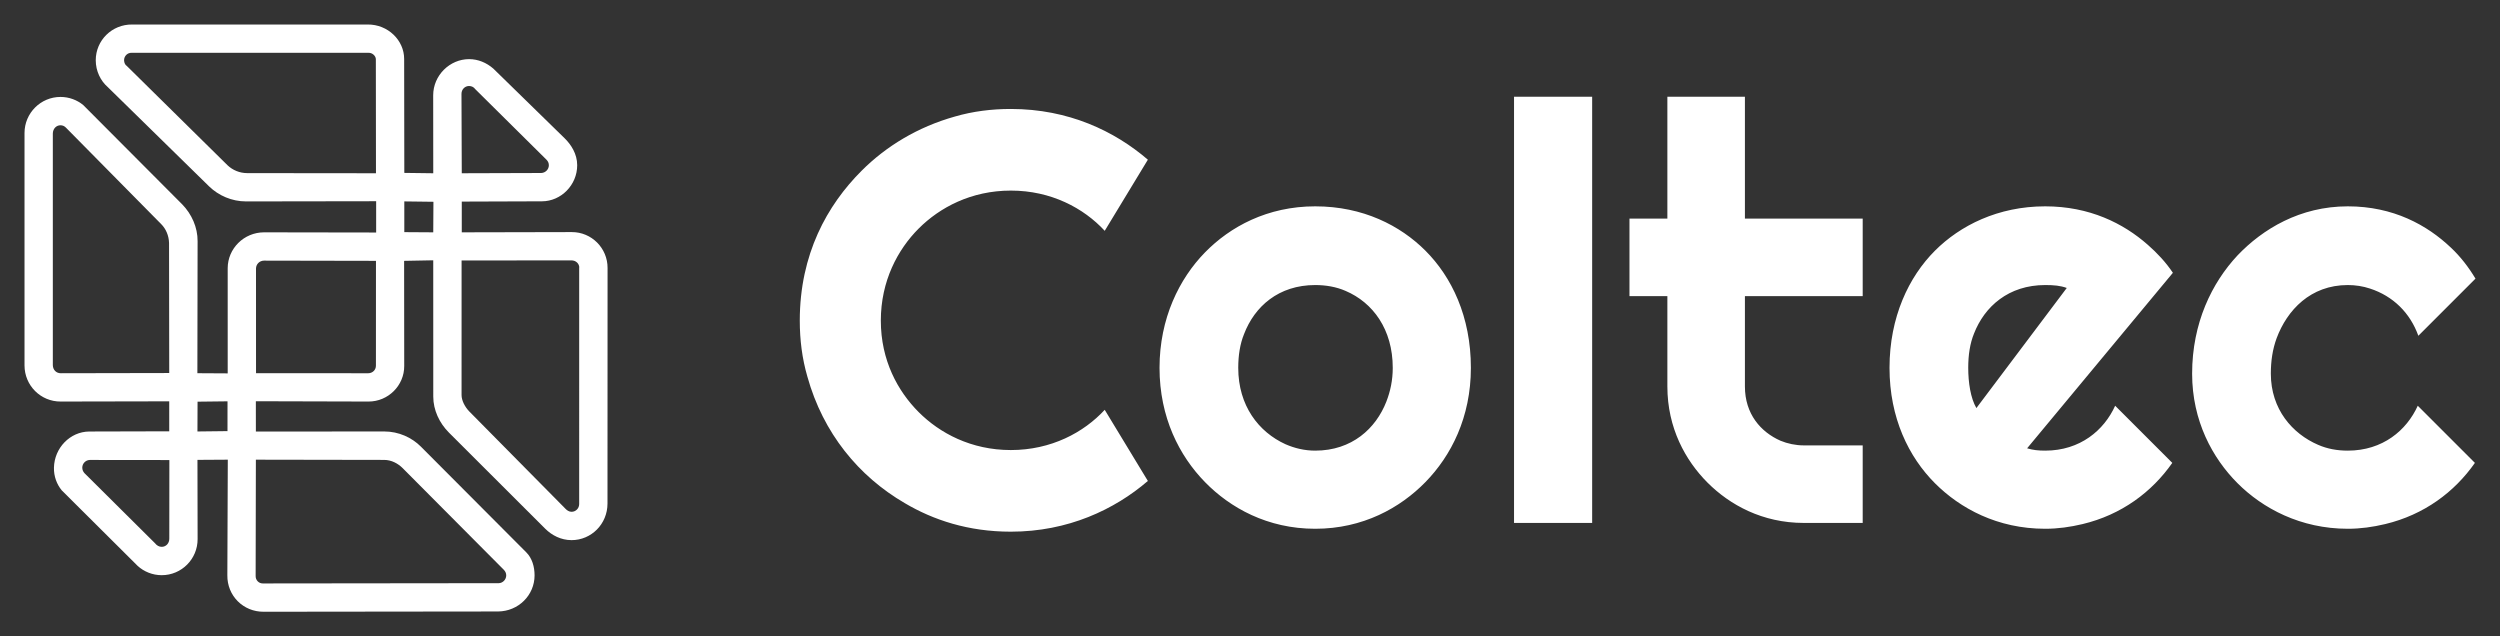 <svg xmlns="http://www.w3.org/2000/svg" xmlns:xlink="http://www.w3.org/1999/xlink" version="1.0" x="0" y="0" width="2400" height="610.82" viewBox="41.368 92.262 257.264 65.476" preserveAspectRatio="xMidYMid meet" color-interpolation-filters="sRGB"><rect x="41.368" y="92.262" width="257.264" height="65.476" fill="#333333" stroke="none"/><g><defs><linearGradient id="92" x1="0%" y1="0%" x2="100%" y2="0%"><stop offset="0%" stop-color="#fa71cd"></stop> <stop offset="100%" stop-color="#9b59b6"></stop></linearGradient><linearGradient id="93" x1="0%" y1="0%" x2="100%" y2="0%"><stop offset="0%" stop-color="#f9d423"></stop> <stop offset="100%" stop-color="#f83600"></stop></linearGradient><linearGradient id="94" x1="0%" y1="0%" x2="100%" y2="0%"><stop offset="0%" stop-color="#0064d2"></stop> <stop offset="100%" stop-color="#1cb0f6"></stop></linearGradient><linearGradient id="95" x1="0%" y1="0%" x2="100%" y2="0%"><stop offset="0%" stop-color="#f00978"></stop> <stop offset="100%" stop-color="#3f51b1"></stop></linearGradient><linearGradient id="96" x1="0%" y1="0%" x2="100%" y2="0%"><stop offset="0%" stop-color="#7873f5"></stop> <stop offset="100%" stop-color="#ec77ab"></stop></linearGradient><linearGradient id="97" x1="0%" y1="0%" x2="100%" y2="0%"><stop offset="0%" stop-color="#f9d423"></stop> <stop offset="100%" stop-color="#e14fad"></stop></linearGradient><linearGradient id="98" x1="0%" y1="0%" x2="100%" y2="0%"><stop offset="0%" stop-color="#009efd"></stop> <stop offset="100%" stop-color="#2af598"></stop></linearGradient><linearGradient id="99" x1="0%" y1="0%" x2="100%" y2="0%"><stop offset="0%" stop-color="#ffcc00"></stop> <stop offset="100%" stop-color="#00b140"></stop></linearGradient><linearGradient id="100" x1="0%" y1="0%" x2="100%" y2="0%"><stop offset="0%" stop-color="#d51007"></stop> <stop offset="100%" stop-color="#ff8177"></stop></linearGradient><linearGradient id="102" x1="0%" y1="0%" x2="100%" y2="0%"><stop offset="0%" stop-color="#a2b6df"></stop> <stop offset="100%" stop-color="#0c3483"></stop></linearGradient><linearGradient id="103" x1="0%" y1="0%" x2="100%" y2="0%"><stop offset="0%" stop-color="#7ac5d8"></stop> <stop offset="100%" stop-color="#eea2a2"></stop></linearGradient><linearGradient id="104" x1="0%" y1="0%" x2="100%" y2="0%"><stop offset="0%" stop-color="#00ecbc"></stop> <stop offset="100%" stop-color="#007adf"></stop></linearGradient><linearGradient id="105" x1="0%" y1="0%" x2="100%" y2="0%"><stop offset="0%" stop-color="#b88746"></stop> <stop offset="100%" stop-color="#fdf5a6"></stop></linearGradient></defs><g fill="#ffffff" class="icon-text-wrapper icon-svg-group iconsvg" transform="translate(43.89,94.784)"><g class="iconsvg-imagesvg" transform="translate(0,0)"><g><rect fill="#ffffff" fill-opacity="0" stroke-width="2" x="0" y="0" width="60" height="60.431" class="image-rect"></rect> <svg x="0" y="0" width="60" height="60.431" filtersec="colorsb772369886" class="image-svg-svg primary" style="overflow: visible;"><svg xmlns="http://www.w3.org/2000/svg" xmlns:xlink="http://www.w3.org/1999/xlink" fill="#ffffff" version="1.1" x="0px" y="0px" viewBox="5.818 5.502 88.363 88.999" enable-background="new 0 0 100 100" xml:space="preserve"><path fill-rule="evenodd" clip-rule="evenodd" d="M27.751,67.15l-0.001-4.54l-16.454,0.033c-3.027,0.017-5.475-2.431-5.478-5.47  V21.941c0.003-3.014,2.451-5.462,5.453-5.462c1.313,0,2.521,0.469,3.441,1.225l15.019,15.069c1.434,1.484,2.331,3.479,2.318,5.568  l-0.033,20.008l4.595,0.026L36.61,42.428c0.011-2.975,2.459-5.423,5.51-5.43l16.99,0.028v-4.742l-19.718,0.03  c-2.173,0-4.168-0.897-5.582-2.264l-15.39-15.078c-1.075-0.938-1.807-2.414-1.807-4.055c0-3.002,2.448-5.45,5.526-5.415h35.67  c3.099-0.035,5.548,2.413,5.544,5.212l0.024,17.276l4.386,0.056l-0.01-11.806c-0.002-3.042,2.519-5.49,5.442-5.49  c1.37,0,2.638,0.538,3.672,1.435l10.798,10.549c0.974,0.952,1.913,2.361,1.913,4.096c0,3.002-2.448,5.457-5.33,5.467L72.085,32.34  v4.658l16.678-0.037c2.984-0.007,5.433,2.419,5.418,5.451L94.17,78.11c-0.001,3.088-2.445,5.537-5.447,5.537  c-1.595,0-2.99-0.732-3.995-1.735l-14.585-14.56c-1.447-1.444-2.376-3.411-2.377-5.455l-0.004-20.661l-4.414,0.084l0.016,15.931  c0.015,2.96-2.433,5.4-5.411,5.392l-17.076-0.047l0.004,4.596l19.44-0.016c2.225-0.002,4.206,0.933,5.57,2.301l15.985,16.035  c0.868,0.87,1.242,2.163,1.242,3.476c0,3.002-2.448,5.45-5.546,5.471l-35.508,0.041c-3.102,0.02-5.55-2.428-5.507-5.539  l0.068-17.508l-4.598,0.029l0.023,11.997c0.013,3.031-2.435,5.479-5.437,5.479c-1.407,0-2.692-0.538-3.642-1.401l-11.506-11.45  c-0.76-0.919-1.215-2.126-1.187-3.44c0.063-3.002,2.448-5.45,5.331-5.482l12.135-0.032 M27.722,38.6  c-0.029-1.116-0.492-2.146-1.173-2.829L12.096,21.133c-0.217-0.23-0.506-0.36-0.824-0.36c-0.637,0-1.156,0.519-1.163,1.258v35.089  c0.008,0.726,0.527,1.245,1.213,1.233l16.429-0.032L27.722,38.6L27.722,38.6z M57.901,58.354l-16.997-0.009L40.9,42.47  c0.016-0.652,0.535-1.171,1.199-1.183l16.983,0.033l-0.007,15.87C59.086,57.847,58.566,58.354,57.901,58.354L57.901,58.354z   M78.443,88.126L63.137,72.745c-0.709-0.712-1.703-1.255-2.816-1.257l-19.44-0.034l-0.035,17.565  c-0.039,0.688,0.481,1.207,1.101,1.192l35.763-0.041c0.594-0.025,1.113-0.544,1.113-1.181C78.823,88.67,78.695,88.379,78.443,88.126  L78.443,88.126z M36.584,62.61l-0.005,4.515l-4.553,0.053l0.017-4.515L36.584,62.61L36.584,62.61z M27.76,83.419l0.01-11.91  l-12.062-0.013c-0.617,0.014-1.136,0.533-1.136,1.17c0,0.318,0.13,0.607,0.33,0.829L25.599,84.12  c0.263,0.34,0.615,0.543,1.013,0.543C27.249,84.662,27.768,84.143,27.76,83.419L27.76,83.419z M59.063,10.761l0.019,17.284  l-19.526-0.021c-1.164-0.004-2.194-0.467-2.942-1.164L21.308,11.77c-0.199-0.104-0.402-0.456-0.402-0.854  c0-0.637,0.519-1.156,1.158-1.125h35.88C58.542,9.76,59.062,10.279,59.063,10.761L59.063,10.761z M67.763,36.998l0.028-4.63  l-4.414-0.056v4.658L67.763,36.998L67.763,36.998z M84.931,25.999L74.106,15.276c-0.162-0.252-0.514-0.455-0.912-0.455  c-0.637,0-1.156,0.519-1.152,1.203l0.043,12.021l12.037-0.038c0.642-0.022,1.161-0.541,1.161-1.178  C85.284,26.511,85.154,26.222,84.931,25.999L84.931,25.999z M89.901,42.381c0-0.637-0.519-1.156-1.247-1.131l-16.597,0.014  l-0.004,20.39c0,0.834,0.51,1.821,1.194,2.514l14.571,14.741c0.201,0.203,0.507,0.443,0.904,0.443c0.637,0,1.156-0.519,1.157-1.168  l0.001-35.906"></path></svg></svg> </g></g> <g transform="translate(79.78,7.431)"><g fill-rule="" class="tp-name iconsvg-namesvg"><g transform="scale(1)"><g><path d="M37.44-4.32L33-11.64C30.84-9.3 27.48-7.5 23.34-7.5 19.26-7.5 16.02-9.24 13.86-11.4 11.7-13.56 9.96-16.74 9.96-20.82 9.96-24.9 11.7-28.14 13.86-30.3 16.02-32.46 19.26-34.2 23.34-34.2 27.48-34.2 30.84-32.4 33-30.06L37.44-37.38C34.02-40.32 29.28-42.6 23.34-42.6 21.36-42.6 19.44-42.36 17.58-41.82 13.74-40.74 10.5-38.76 7.98-36.24 4.44-32.7 1.62-27.66 1.62-20.82 1.62-18.84 1.86-16.92 2.4-15.06 4.02-9.24 7.68-4.8 12.42-2.04 15.36-0.3 18.96 0.9 23.34 0.9 29.22 0.9 34.02-1.38 37.44-4.32ZM70.68-15.96C70.68-21.24 68.7-25.32 66-28.02 63.42-30.6 59.58-32.58 54.66-32.58 49.74-32.58 45.9-30.48 43.32-27.84 40.68-25.14 38.64-21.06 38.64-15.96 38.64-10.86 40.68-6.9 43.32-4.2 45.9-1.56 49.74 0.6 54.66 0.6 59.58 0.6 63.42-1.56 66-4.2 68.64-6.9 70.68-10.86 70.68-15.96ZM62.64-15.96C62.64-14.7 62.4-13.56 61.98-12.48 60.9-9.72 58.44-7.44 54.66-7.44 53.58-7.44 52.56-7.68 51.6-8.1 48.84-9.36 46.74-12.06 46.74-15.96 46.74-17.22 46.92-18.42 47.34-19.44 48.42-22.26 50.88-24.48 54.66-24.48 55.74-24.48 56.82-24.3 57.78-23.88 60.6-22.68 62.64-19.92 62.64-15.96ZM83.16 0L83.16-43.86 75.12-43.86 75.12 0ZM104.94 0L111 0 111-7.98 104.94-7.98C104.1-7.98 103.26-8.16 102.54-8.46 100.5-9.36 98.88-11.22 98.88-14.04L98.88-23.34 111-23.34 111-31.32 98.88-31.32 98.88-43.86 90.9-43.86 90.9-31.32 87-31.32 87-23.34 90.9-23.34 90.9-14.04C90.9-9.78 92.76-6.42 95.04-4.14 97.32-1.86 100.68 0 104.94 0ZM127.92-7.68L142.92-25.74C142.2-26.82 141.3-27.78 140.34-28.62 137.82-30.84 134.34-32.58 129.78-32.58 124.92-32.58 121.02-30.6 118.44-28.02 115.74-25.32 113.76-21.18 113.76-15.96 113.76-10.8 115.74-6.78 118.44-4.08 121.02-1.5 124.86 0.6 129.78 0.6 131.1 0.6 132.36 0.42 133.62 0.12 137.64-0.84 140.76-3.18 142.86-6.18L136.98-12.06C135.84-9.54 133.38-7.44 129.78-7.44 129.06-7.44 128.52-7.5 127.92-7.68ZM132-24.18L122.7-11.82C122.1-12.84 121.86-14.46 121.86-15.96 121.86-17.28 122.04-18.48 122.46-19.5 123.54-22.26 126-24.48 129.78-24.48 130.68-24.48 131.34-24.42 132-24.18ZM160.92-24.48C161.7-24.48 162.48-24.36 163.2-24.12 165.6-23.34 167.34-21.6 168.18-19.26L174.06-25.14C173.34-26.34 172.5-27.42 171.54-28.32 169.08-30.66 165.6-32.58 160.92-32.58 156-32.58 152.16-30.24 149.58-27.54 146.94-24.72 144.9-20.58 144.9-15.36 144.9-10.5 147-6.66 149.58-4.08 152.16-1.5 156.06 0.6 160.92 0.6 162.24 0.6 163.5 0.42 164.76 0.12 168.78-0.84 171.9-3.18 174-6.18L168.12-12.06C166.98-9.54 164.52-7.44 160.92-7.44 159.84-7.44 158.82-7.62 157.86-8.04 155.22-9.18 153-11.7 153-15.36 153-16.68 153.18-17.88 153.6-19.02 154.68-21.9 157.08-24.48 160.92-24.48Z" transform="translate(-1.62, 43.86)"></path></g> </g></g> </g></g><defs v-gra="od"></defs></g></svg>